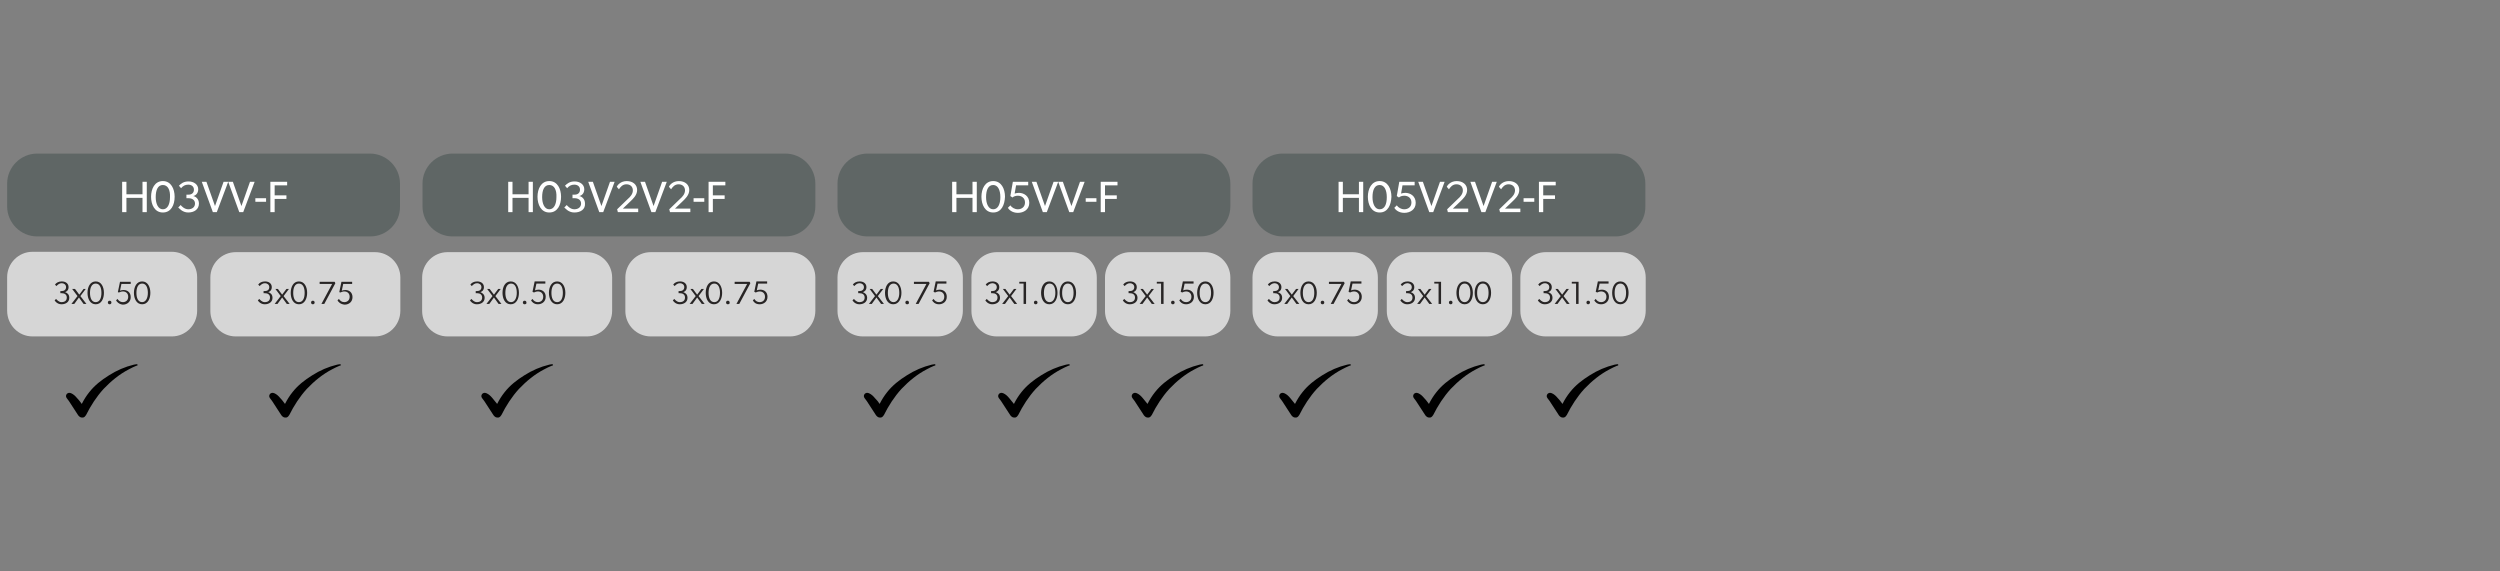 <?xml version="1.0" encoding="utf-8"?>
<!-- Generator: Adobe Illustrator 25.0.0, SVG Export Plug-In . SVG Version: 6.00 Build 0)  -->
<svg version="1.1" id="Layer_1" xmlns="http://www.w3.org/2000/svg" xmlns:xlink="http://www.w3.org/1999/xlink" x="0px" y="0px"
	 viewBox="0 0 700 160" style="enable-background:new 0 0 700 160;" xml:space="preserve">
<rect x="0" y="0" width="700" height="160" fill="#808080" stroke="none"/>
<style type="text/css">
	.st0{fill:#5F6665;}
	.st1{fill:#D6D6D6;}
	.st2{fill:#FFFFFF;}
	.st3{fill:#282525;}
</style>
<g>
	<path d="M246.3,113.1c0.6-1.2,1.3-2.3,2.1-3.3c1.5-1.9,3.4-3.4,5.5-4.7c2.2-1.4,4.5-2.4,7-3c0.2,0,0.4-0.1,0.6-0.1
		c0.2,0,0.3-0.1,0.4,0.1c0.1,0.2-0.1,0.3-0.3,0.3c-0.7,0.3-1.4,0.6-2.1,1c-2.7,1.4-5,3.3-7.1,5.5c-2,2.2-3.6,4.7-4.9,7.3
		c-0.2,0.3-0.4,0.6-0.8,0.7c-0.6,0.1-1-0.1-1.4-0.6c-0.9-1.3-1.7-2.7-2.6-4c-0.2-0.3-0.4-0.5-0.6-0.8c-0.3-0.4-0.3-0.8,0-1.2
		c0.3-0.3,0.7-0.4,1.2-0.2c0.7,0.3,1.2,0.8,1.7,1.4C245.6,112.1,246,112.6,246.3,113.1z"/>
	<path d="M22.9,113.1c0.6-1.2,1.3-2.3,2.1-3.3c1.5-1.9,3.4-3.4,5.5-4.7c2.2-1.4,4.5-2.4,7-3c0.2,0,0.4-0.1,0.6-0.1
		c0.2,0,0.3-0.1,0.4,0.1c0.1,0.2-0.1,0.3-0.3,0.3c-0.7,0.3-1.4,0.6-2.1,1c-2.7,1.4-5,3.3-7.1,5.5c-2,2.2-3.6,4.7-4.9,7.3
		c-0.2,0.3-0.4,0.6-0.8,0.7c-0.6,0.1-1-0.1-1.4-0.6c-0.9-1.3-1.7-2.7-2.6-4c-0.2-0.3-0.4-0.5-0.6-0.8c-0.3-0.4-0.3-0.8,0-1.2
		c0.3-0.3,0.7-0.4,1.2-0.2c0.7,0.3,1.2,0.8,1.7,1.4C22.2,112.1,22.5,112.6,22.9,113.1z"/>
	<path d="M79.8,113.1c0.6-1.2,1.3-2.3,2.1-3.3c1.5-1.9,3.4-3.4,5.5-4.7c2.2-1.4,4.5-2.4,7-3c0.2,0,0.4-0.1,0.6-0.1
		c0.2,0,0.3-0.1,0.4,0.1c0.1,0.2-0.1,0.3-0.3,0.3c-0.7,0.3-1.4,0.6-2.1,1c-2.7,1.4-5,3.3-7.1,5.5c-2,2.2-3.6,4.7-4.9,7.3
		c-0.2,0.3-0.4,0.6-0.8,0.7c-0.6,0.1-1-0.1-1.4-0.6c-0.9-1.3-1.7-2.7-2.6-4c-0.2-0.3-0.4-0.5-0.6-0.8c-0.3-0.4-0.3-0.8,0-1.2
		c0.3-0.3,0.7-0.4,1.2-0.2c0.7,0.3,1.2,0.8,1.7,1.4C79.1,112.1,79.4,112.6,79.8,113.1z"/>
	<path d="M139.2,113.1c0.6-1.2,1.3-2.3,2.1-3.3c1.5-1.9,3.4-3.4,5.5-4.7c2.2-1.4,4.5-2.4,7-3c0.2,0,0.4-0.1,0.6-0.1
		c0.2,0,0.3-0.1,0.4,0.1c0.1,0.2-0.1,0.3-0.3,0.3c-0.7,0.3-1.4,0.6-2.1,1c-2.7,1.4-5,3.3-7.1,5.5c-2,2.2-3.6,4.7-4.9,7.3
		c-0.2,0.3-0.4,0.6-0.8,0.7c-0.6,0.1-1-0.1-1.4-0.6c-0.9-1.3-1.7-2.7-2.6-4c-0.2-0.3-0.4-0.5-0.6-0.8c-0.3-0.4-0.3-0.8,0-1.2
		c0.3-0.3,0.7-0.4,1.2-0.2c0.7,0.3,1.2,0.8,1.7,1.4C138.4,112.1,138.8,112.6,139.2,113.1z"/>
	<path d="M283.9,113.1c0.6-1.2,1.3-2.3,2.1-3.3c1.5-1.9,3.4-3.4,5.5-4.7c2.2-1.4,4.5-2.4,7-3c0.2,0,0.4-0.1,0.6-0.1
		c0.2,0,0.3-0.1,0.4,0.1c0.1,0.2-0.1,0.3-0.3,0.3c-0.7,0.3-1.4,0.6-2.1,1c-2.7,1.4-5,3.3-7.1,5.5c-2,2.2-3.6,4.7-4.9,7.3
		c-0.2,0.3-0.4,0.6-0.8,0.7c-0.6,0.1-1-0.1-1.4-0.6c-0.9-1.3-1.7-2.7-2.6-4c-0.2-0.3-0.4-0.5-0.6-0.8c-0.3-0.4-0.3-0.8,0-1.2
		c0.3-0.3,0.7-0.4,1.2-0.2c0.7,0.3,1.2,0.8,1.7,1.4C283.1,112.1,283.5,112.6,283.9,113.1z"/>
	<path d="M321.3,113.1c0.6-1.2,1.3-2.3,2.1-3.3c1.5-1.9,3.4-3.4,5.5-4.7c2.2-1.4,4.5-2.4,7-3c0.2,0,0.4-0.1,0.6-0.1
		c0.2,0,0.3-0.1,0.4,0.1c0.1,0.2-0.1,0.3-0.3,0.3c-0.7,0.3-1.4,0.6-2.1,1c-2.7,1.4-5,3.3-7.1,5.5c-2,2.2-3.6,4.7-4.9,7.3
		c-0.2,0.3-0.4,0.6-0.8,0.7c-0.6,0.1-1-0.1-1.4-0.6c-0.9-1.3-1.7-2.7-2.6-4c-0.2-0.3-0.4-0.5-0.6-0.8c-0.3-0.4-0.3-0.8,0-1.2
		c0.3-0.3,0.7-0.4,1.2-0.2c0.7,0.3,1.2,0.8,1.7,1.4C320.5,112.1,320.9,112.6,321.3,113.1z"/>
	<path class="st0" d="M103.7,66.2H10.4c-4.6,0-8.4-3.8-8.4-8.4v-6.4c0-4.6,3.8-8.4,8.4-8.4h93.2c4.6,0,8.4,3.8,8.4,8.4v6.4
		C112.1,62.4,108.3,66.2,103.7,66.2z"/>
	<path class="st1" d="M48.1,94.2h-39C5.2,94.2,2,91,2,87v-9.4c0-3.9,3.2-7.1,7.1-7.1h39c3.9,0,7.1,3.2,7.1,7.1V87
		C55.2,91,52,94.2,48.1,94.2z"/>
	<path class="st1" d="M105,94.2H66c-3.9,0-7.1-3.2-7.1-7.1v-9.4c0-3.9,3.2-7.1,7.1-7.1h39c3.9,0,7.1,3.2,7.1,7.1V87
		C112.1,91,108.9,94.2,105,94.2z"/>
	<g>
		<path class="st2" d="M39.9,59.4v-4h-4.5v4h-1.2v-8.5h1.2v3.5h4.5v-3.5h1.2v8.5H39.9z"/>
		<path class="st2" d="M45.6,59.5c-2.3,0-3.3-2.2-3.3-4.4c0-2.2,1-4.4,3.3-4.4c2.3,0,3.3,2.2,3.3,4.4C48.9,57.4,47.9,59.5,45.6,59.5
			z M45.6,51.8c-1.4,0-2,1.4-2,3.4c0,1.9,0.7,3.4,2,3.4s2-1.4,2-3.4C47.7,53.2,47,51.8,45.6,51.8z"/>
		<path class="st2" d="M52.7,59.5c-1.7,0-2.6-1.3-2.8-1.4l0.7-0.7c0.1,0.2,1,1.2,2.1,1.2c1.1,0,1.9-0.6,1.9-1.6c0-1-0.8-1.5-1.8-1.5
			h-0.6v-1h0.6c0.9,0,1.5-0.5,1.5-1.4c0-0.9-0.7-1.4-1.6-1.4s-1.5,0.4-2,1L50.1,52c0.6-0.6,1.3-1.2,2.7-1.2c1.4,0,2.7,0.8,2.7,2.2
			c0,1.3-0.9,1.8-1.4,1.9v0c0.7,0.1,1.6,0.8,1.6,2.1C55.7,58.6,54.4,59.5,52.7,59.5z"/>
		<path class="st2" d="M60.7,59.4h-1.1l-3.1-8.5h1.3l2.4,6.8l2.4-6.8h1.3L60.7,59.4z"/>
		<path class="st2" d="M68.1,59.4H67l-3.1-8.5h1.3l2.4,6.8l2.4-6.8h1.3L68.1,59.4z"/>
		<path class="st2" d="M71.5,56.5v-1h3v1H71.5z"/>
		<path class="st2" d="M76.9,51.9v2.8h3.3v1h-3.3v3.7h-1.2v-8.5h4.7v1H76.9z"/>
	</g>
	<g>
		<path class="st3" d="M19.4,83.4c0,1.1-0.9,1.8-2.2,1.8c-1.2,0-1.9-1-1.9-1.1l0.4-0.4c0.1,0.1,0.7,0.9,1.5,0.9
			c0.9,0,1.5-0.4,1.5-1.3c0-0.8-0.6-1.2-1.4-1.2h-0.4v-0.6h0.4c0.7,0,1.2-0.4,1.2-1.1c0-0.7-0.6-1.1-1.2-1.1c-0.7,0-1.1,0.4-1.5,0.8
			l-0.4-0.4c0.3-0.5,1-0.9,1.9-0.9c1.1,0,1.9,0.6,1.9,1.6c0,1-0.7,1.3-1,1.4v0C18.8,82,19.4,82.4,19.4,83.4z"/>
		<path class="st3" d="M22.1,83.3l-1.3,1.8H20l1.7-2.2l-1.5-2H21l1.2,1.6l1.2-1.6H24l-1.5,2l1.7,2.2h-0.8L22.1,83.3z"/>
		<path class="st3" d="M24.5,82c0-1.6,0.7-3.2,2.3-3.2c1.6,0,2.3,1.6,2.3,3.2c0,1.6-0.7,3.2-2.3,3.2C25.2,85.2,24.5,83.6,24.5,82z
			 M28.4,82c0-1.5-0.5-2.6-1.6-2.6c-1.1,0-1.6,1.1-1.6,2.6s0.5,2.6,1.6,2.6C27.9,84.6,28.4,83.5,28.4,82z"/>
		<path class="st3" d="M30.7,85.2c-0.3,0-0.5-0.2-0.5-0.5c0-0.3,0.2-0.5,0.5-0.5c0.3,0,0.5,0.2,0.5,0.5C31.2,85,31,85.2,30.7,85.2z"
			/>
		<path class="st3" d="M32.5,84.1l0.4-0.4c0.3,0.5,0.8,0.9,1.5,0.9c0.8,0,1.5-0.5,1.5-1.5c0-1-0.7-1.5-1.5-1.5
			c-0.4,0-0.9,0.2-1.1,0.3L33,81.8l0.6-2.9h3l0,0.6H34l-0.4,1.9c0.2-0.1,0.6-0.2,1-0.2c1.1,0,2,0.7,2,2c0,1.4-1.1,2.1-2.2,2.1
			C33.3,85.2,32.7,84.5,32.5,84.1z"/>
		<path class="st3" d="M37.5,82c0-1.6,0.7-3.2,2.3-3.2c1.6,0,2.3,1.6,2.3,3.2c0,1.6-0.7,3.2-2.3,3.2C38.2,85.2,37.5,83.6,37.5,82z
			 M41.4,82c0-1.5-0.5-2.6-1.6-2.6c-1.1,0-1.6,1.1-1.6,2.6s0.5,2.6,1.6,2.6C40.8,84.6,41.4,83.5,41.4,82z"/>
	</g>
	<g>
		<g>
			<path class="st3" d="M76.3,83.4c0,1.1-0.9,1.8-2.2,1.8c-1.2,0-1.9-1-1.9-1.1l0.4-0.4c0.1,0.1,0.7,0.9,1.5,0.9
				c0.9,0,1.5-0.4,1.5-1.3c0-0.8-0.6-1.2-1.4-1.2h-0.4v-0.6h0.4c0.7,0,1.2-0.4,1.2-1.1c0-0.7-0.6-1.1-1.2-1.1
				c-0.7,0-1.1,0.4-1.5,0.8l-0.4-0.4c0.3-0.5,1-0.9,1.9-0.9c1.1,0,1.9,0.6,1.9,1.6c0,1-0.7,1.3-1,1.4v0C75.7,82,76.3,82.4,76.3,83.4
				z"/>
			<path class="st3" d="M79,83.3l-1.3,1.8h-0.8l1.7-2.2l-1.5-2h0.7l1.2,1.6l1.2-1.6h0.7l-1.5,2l1.7,2.2h-0.8L79,83.3z"/>
			<path class="st3" d="M81.4,82c0-1.6,0.7-3.2,2.3-3.2c1.6,0,2.3,1.6,2.3,3.2c0,1.6-0.7,3.2-2.3,3.2C82.1,85.2,81.4,83.6,81.4,82z
				 M85.3,82c0-1.5-0.5-2.6-1.6-2.6s-1.6,1.1-1.6,2.6s0.5,2.6,1.6,2.6S85.3,83.5,85.3,82z"/>
			<path class="st3" d="M87.6,85.2c-0.3,0-0.5-0.2-0.5-0.5c0-0.3,0.2-0.5,0.5-0.5s0.5,0.2,0.5,0.5C88.1,85,87.9,85.2,87.6,85.2z"/>
			<path class="st3" d="M93,79.5h-3.5v-0.6h4.2l0.2,0.4l-3.1,5.8H90L93,79.5z"/>
			<path class="st3" d="M94.5,84.1l0.4-0.4c0.3,0.5,0.8,0.9,1.5,0.9c0.8,0,1.5-0.5,1.5-1.5c0-1-0.7-1.5-1.5-1.5
				c-0.4,0-0.9,0.2-1.1,0.3L95,81.8l0.6-2.9h3l0,0.6h-2.5l-0.4,1.9c0.2-0.1,0.6-0.2,1-0.2c1.1,0,2,0.7,2,2c0,1.4-1.1,2.1-2.2,2.1
				C95.3,85.2,94.7,84.5,94.5,84.1z"/>
		</g>
	</g>
	<path class="st0" d="M219.9,66.2h-93.2c-4.6,0-8.4-3.8-8.4-8.4v-6.4c0-4.6,3.8-8.4,8.4-8.4h93.2c4.6,0,8.4,3.8,8.4,8.4v6.4
		C228.3,62.4,224.5,66.2,219.9,66.2z"/>
	<path class="st1" d="M164.3,94.2h-39c-3.9,0-7.1-3.2-7.1-7.1v-9.4c0-3.9,3.2-7.1,7.1-7.1h39c3.9,0,7.1,3.2,7.1,7.1V87
		C171.4,91,168.2,94.2,164.3,94.2z"/>
	<path class="st1" d="M221.2,94.2h-39c-3.9,0-7.1-3.2-7.1-7.1v-9.4c0-3.9,3.2-7.1,7.1-7.1h39c3.9,0,7.1,3.2,7.1,7.1V87
		C228.3,91,225.1,94.2,221.2,94.2z"/>
	<g>
		<path class="st2" d="M148,59.4v-4h-4.5v4h-1.2v-8.5h1.2v3.5h4.5v-3.5h1.2v8.5H148z"/>
		<path class="st2" d="M153.8,59.5c-2.3,0-3.3-2.2-3.3-4.4c0-2.2,1-4.4,3.3-4.4c2.3,0,3.3,2.2,3.3,4.4
			C157.1,57.4,156.1,59.5,153.8,59.5z M153.8,51.8c-1.4,0-2,1.4-2,3.4c0,1.9,0.7,3.4,2,3.4s2-1.4,2-3.4
			C155.9,53.2,155.2,51.8,153.8,51.8z"/>
		<path class="st2" d="M160.8,59.5c-1.7,0-2.6-1.3-2.8-1.4l0.7-0.7c0.1,0.2,1,1.2,2.1,1.2c1.1,0,1.9-0.6,1.9-1.6
			c0-1-0.8-1.5-1.8-1.5h-0.6v-1h0.6c0.9,0,1.5-0.5,1.5-1.4c0-0.9-0.7-1.4-1.6-1.4s-1.5,0.4-2,1l-0.6-0.7c0.6-0.6,1.3-1.2,2.7-1.2
			c1.4,0,2.7,0.8,2.7,2.2c0,1.3-0.9,1.8-1.4,1.9v0c0.7,0.1,1.6,0.8,1.6,2.1C163.9,58.6,162.6,59.5,160.8,59.5z"/>
		<path class="st2" d="M168.9,59.4h-1.1l-3.1-8.5h1.3l2.4,6.8l2.4-6.8h1.3L168.9,59.4z"/>
		<path class="st2" d="M173,59.4l-0.2-0.8l3-2.9c0.7-0.6,1.4-1.4,1.4-2.4c0-1-0.7-1.7-1.8-1.7c-1.1,0-1.7,0.8-2.1,1.4l-0.6-0.7
			c0.2-0.5,1.1-1.6,2.8-1.6c1.7,0,2.9,1,2.9,2.5c0,1.5-1.3,2.6-1.8,3.1l-2.2,2.1h4.3v1H173z"/>
		<path class="st2" d="M183.5,59.4h-1.1l-3.1-8.5h1.3l2.4,6.8l2.4-6.8h1.3L183.5,59.4z"/>
		<path class="st2" d="M187.6,59.4l-0.2-0.8l3-2.9c0.7-0.6,1.4-1.4,1.4-2.4c0-1-0.7-1.7-1.8-1.7c-1.1,0-1.7,0.8-2.1,1.4l-0.6-0.7
			c0.2-0.5,1.1-1.6,2.8-1.6c1.7,0,2.9,1,2.9,2.5c0,1.5-1.3,2.6-1.8,3.1l-2.2,2.1h4.3v1H187.6z"/>
		<path class="st2" d="M194.2,56.5v-1h3v1H194.2z"/>
		<path class="st2" d="M199.6,51.9v2.8h3.3v1h-3.3v3.7h-1.2v-8.5h4.7v1H199.6z"/>
	</g>
	<g>
		<g>
			<path class="st3" d="M135.7,83.4c0,1.1-0.9,1.8-2.2,1.8c-1.2,0-1.9-1-1.9-1.1l0.4-0.4c0.1,0.1,0.7,0.9,1.5,0.9
				c0.9,0,1.5-0.4,1.5-1.3c0-0.8-0.6-1.2-1.4-1.2h-0.4v-0.6h0.4c0.7,0,1.2-0.4,1.2-1.1c0-0.7-0.6-1.1-1.2-1.1
				c-0.7,0-1.1,0.4-1.5,0.8l-0.4-0.4c0.3-0.5,1-0.9,1.9-0.9c1.1,0,1.9,0.6,1.9,1.6c0,1-0.7,1.3-1,1.4v0
				C135,82,135.7,82.4,135.7,83.4z"/>
			<path class="st3" d="M138.3,83.3l-1.3,1.8h-0.8l1.7-2.2l-1.5-2h0.7l1.2,1.6l1.2-1.6h0.7l-1.5,2l1.7,2.2h-0.8L138.3,83.3z"/>
			<path class="st3" d="M140.7,82c0-1.6,0.7-3.2,2.3-3.2c1.6,0,2.3,1.6,2.3,3.2c0,1.6-0.7,3.2-2.3,3.2
				C141.4,85.2,140.7,83.6,140.7,82z M144.7,82c0-1.5-0.5-2.6-1.6-2.6c-1.1,0-1.6,1.1-1.6,2.6s0.5,2.6,1.6,2.6
				C144.1,84.6,144.7,83.5,144.7,82z"/>
			<path class="st3" d="M146.9,85.2c-0.3,0-0.5-0.2-0.5-0.5c0-0.3,0.2-0.5,0.5-0.5c0.3,0,0.5,0.2,0.5,0.5
				C147.5,85,147.2,85.2,146.9,85.2z"/>
			<path class="st3" d="M148.7,84.1l0.4-0.4c0.3,0.5,0.8,0.9,1.5,0.9c0.8,0,1.5-0.5,1.5-1.5c0-1-0.7-1.5-1.5-1.5
				c-0.4,0-0.9,0.2-1.1,0.3l-0.4-0.2l0.6-2.9h3l0,0.6h-2.5l-0.4,1.9c0.2-0.1,0.6-0.2,1-0.2c1.1,0,2,0.7,2,2c0,1.4-1.1,2.1-2.2,2.1
				C149.5,85.2,148.9,84.5,148.7,84.1z"/>
			<path class="st3" d="M153.7,82c0-1.6,0.7-3.2,2.3-3.2c1.6,0,2.3,1.6,2.3,3.2c0,1.6-0.7,3.2-2.3,3.2
				C154.4,85.2,153.7,83.6,153.7,82z M157.6,82c0-1.5-0.5-2.6-1.6-2.6c-1.1,0-1.6,1.1-1.6,2.6s0.5,2.6,1.6,2.6
				C157.1,84.6,157.6,83.5,157.6,82z"/>
		</g>
	</g>
	<g>
		<g>
			<path class="st3" d="M192.5,83.4c0,1.1-0.9,1.8-2.2,1.8c-1.2,0-1.9-1-1.9-1.1l0.4-0.4c0.1,0.1,0.7,0.9,1.5,0.9
				c0.9,0,1.5-0.4,1.5-1.3c0-0.8-0.6-1.2-1.4-1.2H190v-0.6h0.4c0.7,0,1.2-0.4,1.2-1.1c0-0.7-0.6-1.1-1.2-1.1c-0.7,0-1.1,0.4-1.5,0.8
				l-0.4-0.4c0.3-0.5,1-0.9,1.9-0.9c1.1,0,1.9,0.6,1.9,1.6c0,1-0.7,1.3-1,1.4v0C191.9,82,192.5,82.4,192.5,83.4z"/>
			<path class="st3" d="M195.2,83.3l-1.3,1.8h-0.8l1.7-2.2l-1.5-2h0.7l1.2,1.6l1.2-1.6h0.7l-1.5,2l1.7,2.2h-0.8L195.2,83.3z"/>
			<path class="st3" d="M197.6,82c0-1.6,0.7-3.2,2.3-3.2c1.6,0,2.3,1.6,2.3,3.2c0,1.6-0.7,3.2-2.3,3.2
				C198.3,85.2,197.6,83.6,197.6,82z M201.6,82c0-1.5-0.5-2.6-1.6-2.6s-1.6,1.1-1.6,2.6s0.5,2.6,1.6,2.6S201.6,83.5,201.6,82z"/>
			<path class="st3" d="M203.8,85.2c-0.3,0-0.5-0.2-0.5-0.5c0-0.3,0.2-0.5,0.5-0.5s0.5,0.2,0.5,0.5C204.4,85,204.1,85.2,203.8,85.2z
				"/>
			<path class="st3" d="M209.2,79.5h-3.5v-0.6h4.2l0.2,0.4l-3.1,5.8h-0.8L209.2,79.5z"/>
			<path class="st3" d="M210.8,84.1l0.4-0.4c0.3,0.5,0.8,0.9,1.5,0.9c0.8,0,1.5-0.5,1.5-1.5c0-1-0.7-1.5-1.5-1.5
				c-0.4,0-0.9,0.2-1.1,0.3l-0.4-0.2l0.6-2.9h3l0,0.6h-2.5l-0.4,1.9c0.2-0.1,0.6-0.2,1-0.2c1.1,0,2,0.7,2,2c0,1.4-1.1,2.1-2.2,2.1
				C211.5,85.2,211,84.5,210.8,84.1z"/>
		</g>
	</g>
	<path class="st0" d="M336.1,66.2h-93.2c-4.6,0-8.4-3.8-8.4-8.4v-6.4c0-4.6,3.8-8.4,8.4-8.4h93.2c4.6,0,8.4,3.8,8.4,8.4v6.4
		C344.5,62.4,340.7,66.2,336.1,66.2z"/>
	<path class="st1" d="M262.5,94.2h-20.9c-3.9,0-7.1-3.2-7.1-7.1v-9.4c0-3.9,3.2-7.1,7.1-7.1h20.9c3.9,0,7.1,3.2,7.1,7.1V87
		C269.6,91,266.4,94.2,262.5,94.2z"/>
	<path class="st1" d="M300,94.2h-20.9c-3.9,0-7.1-3.2-7.1-7.1v-9.4c0-3.9,3.2-7.1,7.1-7.1H300c3.9,0,7.1,3.2,7.1,7.1V87
		C307.1,91,303.9,94.2,300,94.2z"/>
	<path class="st1" d="M337.4,94.2h-20.9c-3.9,0-7.1-3.2-7.1-7.1v-9.4c0-3.9,3.2-7.1,7.1-7.1h20.9c3.9,0,7.1,3.2,7.1,7.1V87
		C344.5,91,341.3,94.2,337.4,94.2z"/>
	<g>
		<path class="st2" d="M272.3,59.4v-4h-4.5v4h-1.2v-8.5h1.2v3.5h4.5v-3.5h1.2v8.5H272.3z"/>
		<path class="st2" d="M278.1,59.5c-2.3,0-3.3-2.2-3.3-4.4c0-2.2,1-4.4,3.3-4.4c2.3,0,3.3,2.2,3.3,4.4
			C281.3,57.4,280.4,59.5,278.1,59.5z M278.1,51.8c-1.4,0-2,1.4-2,3.4c0,1.9,0.7,3.4,2,3.4s2-1.4,2-3.4
			C280.1,53.2,279.4,51.8,278.1,51.8z"/>
		<path class="st2" d="M285,59.6c-1.6,0-2.5-0.9-2.8-1.4l0.7-0.7c0.4,0.6,1.2,1.1,2.1,1.1c1,0,2-0.6,2-1.9s-1-1.9-2-1.9
			c-0.6,0-1.2,0.2-1.5,0.5l-0.6-0.4l0.7-4h4.3v1h-3.4l-0.4,2.3c0.3-0.1,0.7-0.2,1.2-0.2c1.4,0,2.9,0.9,2.9,2.8S286.6,59.6,285,59.6z
			"/>
		<path class="st2" d="M293.1,59.4h-1.1l-3.1-8.5h1.3l2.4,6.8l2.4-6.8h1.3L293.1,59.4z"/>
		<path class="st2" d="M300.5,59.4h-1.1l-3.1-8.5h1.3l2.4,6.8l2.4-6.8h1.3L300.5,59.4z"/>
		<path class="st2" d="M304,56.5v-1h3v1H304z"/>
		<path class="st2" d="M309.4,51.9v2.8h3.3v1h-3.3v3.7h-1.2v-8.5h4.7v1H309.4z"/>
	</g>
	<g>
		<g>
			<path class="st3" d="M242.8,83.4c0,1.1-0.9,1.8-2.2,1.8c-1.2,0-1.9-1-1.9-1.1l0.4-0.4c0.1,0.1,0.7,0.9,1.5,0.9
				c0.9,0,1.5-0.4,1.5-1.3c0-0.8-0.6-1.2-1.4-1.2h-0.4v-0.6h0.4c0.7,0,1.2-0.4,1.2-1.1c0-0.7-0.6-1.1-1.2-1.1
				c-0.7,0-1.1,0.4-1.5,0.8l-0.4-0.4c0.3-0.5,1-0.9,1.9-0.9c1.1,0,1.9,0.6,1.9,1.6c0,1-0.7,1.3-1,1.4v0
				C242.1,82,242.8,82.4,242.8,83.4z"/>
			<path class="st3" d="M245.4,83.3l-1.3,1.8h-0.8l1.7-2.2l-1.5-2h0.7l1.2,1.6l1.2-1.6h0.7l-1.5,2l1.7,2.2h-0.8L245.4,83.3z"/>
			<path class="st3" d="M247.8,82c0-1.6,0.7-3.2,2.3-3.2c1.6,0,2.3,1.6,2.3,3.2c0,1.6-0.7,3.2-2.3,3.2
				C248.5,85.2,247.8,83.6,247.8,82z M251.8,82c0-1.5-0.5-2.6-1.6-2.6c-1.1,0-1.6,1.1-1.6,2.6s0.5,2.6,1.6,2.6
				C251.2,84.6,251.8,83.5,251.8,82z"/>
			<path class="st3" d="M254,85.2c-0.3,0-0.5-0.2-0.5-0.5c0-0.3,0.2-0.5,0.5-0.5c0.3,0,0.5,0.2,0.5,0.5
				C254.6,85,254.3,85.2,254,85.2z"/>
			<path class="st3" d="M259.4,79.5h-3.5v-0.6h4.2l0.2,0.4l-3.1,5.8h-0.8L259.4,79.5z"/>
			<path class="st3" d="M261,84.1l0.4-0.4c0.3,0.5,0.8,0.9,1.5,0.9c0.8,0,1.5-0.5,1.5-1.5c0-1-0.7-1.5-1.5-1.5
				c-0.4,0-0.9,0.2-1.1,0.3l-0.4-0.2l0.6-2.9h3l0,0.6h-2.5l-0.4,1.9c0.2-0.1,0.6-0.2,1-0.2c1.1,0,2,0.7,2,2c0,1.4-1.1,2.1-2.2,2.1
				C261.8,85.2,261.2,84.5,261,84.1z"/>
		</g>
	</g>
	<g>
		<g>
			<path class="st3" d="M280,83.4c0,1.1-0.9,1.8-2.2,1.8c-1.2,0-1.9-1-1.9-1.1l0.4-0.4c0.1,0.1,0.7,0.9,1.5,0.9
				c0.9,0,1.5-0.4,1.5-1.3c0-0.8-0.6-1.2-1.4-1.2h-0.4v-0.6h0.4c0.7,0,1.2-0.4,1.2-1.1c0-0.7-0.6-1.1-1.2-1.1
				c-0.7,0-1.1,0.4-1.5,0.8l-0.4-0.4c0.3-0.5,1-0.9,1.9-0.9c1.1,0,1.9,0.6,1.9,1.6c0,1-0.7,1.3-1,1.4v0C279.4,82,280,82.4,280,83.4z
				"/>
			<path class="st3" d="M282.7,83.3l-1.3,1.8h-0.8l1.7-2.2l-1.5-2h0.7l1.2,1.6l1.2-1.6h0.7l-1.5,2l1.7,2.2H284L282.7,83.3z"/>
			<path class="st3" d="M286.6,79.4h-1.2v-0.5h1.9v6.2h-0.7V79.4z"/>
			<path class="st3" d="M290,85.2c-0.3,0-0.5-0.2-0.5-0.5c0-0.3,0.2-0.5,0.5-0.5s0.5,0.2,0.5,0.5C290.5,85,290.3,85.2,290,85.2z"/>
			<path class="st3" d="M291.5,82c0-1.6,0.7-3.2,2.3-3.2c1.6,0,2.3,1.6,2.3,3.2c0,1.6-0.7,3.2-2.3,3.2
				C292.2,85.2,291.5,83.6,291.5,82z M295.5,82c0-1.5-0.5-2.6-1.6-2.6c-1.1,0-1.6,1.1-1.6,2.6s0.5,2.6,1.6,2.6
				C294.9,84.6,295.5,83.5,295.5,82z"/>
			<path class="st3" d="M296.7,82c0-1.6,0.7-3.2,2.3-3.2c1.6,0,2.3,1.6,2.3,3.2c0,1.6-0.7,3.2-2.3,3.2
				C297.4,85.2,296.7,83.6,296.7,82z M300.6,82c0-1.5-0.5-2.6-1.6-2.6c-1.1,0-1.6,1.1-1.6,2.6s0.5,2.6,1.6,2.6
				C300.1,84.6,300.6,83.5,300.6,82z"/>
		</g>
	</g>
	<g>
		<g>
			<path class="st3" d="M318.5,83.4c0,1.1-0.9,1.8-2.2,1.8c-1.2,0-1.9-1-1.9-1.1l0.4-0.4c0.1,0.1,0.7,0.9,1.5,0.9
				c0.9,0,1.5-0.4,1.5-1.3c0-0.8-0.6-1.2-1.4-1.2H316v-0.6h0.4c0.7,0,1.2-0.4,1.2-1.1c0-0.7-0.6-1.1-1.2-1.1c-0.7,0-1.1,0.4-1.5,0.8
				l-0.4-0.4c0.3-0.5,1-0.9,1.9-0.9c1.1,0,1.9,0.6,1.9,1.6c0,1-0.7,1.3-1,1.4v0C317.8,82,318.5,82.4,318.5,83.4z"/>
			<path class="st3" d="M321.2,83.3l-1.3,1.8h-0.8l1.7-2.2l-1.5-2h0.7l1.2,1.6l1.2-1.6h0.7l-1.5,2l1.7,2.2h-0.8L321.2,83.3z"/>
			<path class="st3" d="M325.1,79.4h-1.2v-0.5h1.9v6.2h-0.7V79.4z"/>
			<path class="st3" d="M328.4,85.2c-0.3,0-0.5-0.2-0.5-0.5c0-0.3,0.2-0.5,0.5-0.5c0.3,0,0.5,0.2,0.5,0.5
				C328.9,85,328.7,85.2,328.4,85.2z"/>
			<path class="st3" d="M330.2,84.1l0.4-0.4c0.3,0.5,0.8,0.9,1.5,0.9c0.8,0,1.5-0.5,1.5-1.5c0-1-0.7-1.5-1.5-1.5
				c-0.4,0-0.9,0.2-1.1,0.3l-0.4-0.2l0.6-2.9h3l0,0.6h-2.5l-0.4,1.9c0.2-0.1,0.6-0.2,1-0.2c1.1,0,2,0.7,2,2c0,1.4-1.1,2.1-2.2,2.1
				C331,85.2,330.4,84.5,330.2,84.1z"/>
			<path class="st3" d="M335.2,82c0-1.6,0.7-3.2,2.3-3.2c1.6,0,2.3,1.6,2.3,3.2c0,1.6-0.7,3.2-2.3,3.2
				C335.9,85.2,335.2,83.6,335.2,82z M339.1,82c0-1.5-0.5-2.6-1.6-2.6s-1.6,1.1-1.6,2.6s0.5,2.6,1.6,2.6S339.1,83.5,339.1,82z"/>
		</g>
	</g>
	<path d="M362.6,113.1c0.6-1.2,1.3-2.3,2.1-3.3c1.5-1.9,3.4-3.4,5.5-4.7c2.2-1.4,4.5-2.4,7-3c0.2,0,0.4-0.1,0.6-0.1
		c0.2,0,0.3-0.1,0.4,0.1c0.1,0.2-0.1,0.3-0.3,0.3c-0.7,0.3-1.4,0.6-2.1,1c-2.7,1.4-5,3.3-7.1,5.5c-2,2.2-3.6,4.7-4.9,7.3
		c-0.2,0.3-0.4,0.6-0.8,0.7c-0.6,0.1-1-0.1-1.4-0.6c-0.9-1.3-1.7-2.7-2.6-4c-0.2-0.3-0.4-0.5-0.6-0.8c-0.3-0.4-0.3-0.8,0-1.2
		c0.3-0.3,0.7-0.4,1.2-0.2c0.7,0.3,1.2,0.8,1.7,1.4C361.8,112.1,362.2,112.6,362.6,113.1z"/>
	<path d="M400.1,113.1c0.6-1.2,1.3-2.3,2.1-3.3c1.5-1.9,3.4-3.4,5.5-4.7c2.2-1.4,4.5-2.4,7-3c0.2,0,0.4-0.1,0.6-0.1
		c0.2,0,0.3-0.1,0.4,0.1c0.1,0.2-0.1,0.3-0.3,0.3c-0.7,0.3-1.4,0.6-2.1,1c-2.7,1.4-5,3.3-7.1,5.5c-2,2.2-3.6,4.7-4.9,7.3
		c-0.2,0.3-0.4,0.6-0.8,0.7c-0.6,0.1-1-0.1-1.4-0.6c-0.9-1.3-1.7-2.7-2.6-4c-0.2-0.3-0.4-0.5-0.6-0.8c-0.3-0.4-0.3-0.8,0-1.2
		c0.3-0.3,0.7-0.4,1.2-0.2c0.7,0.3,1.2,0.8,1.7,1.4C399.4,112.1,399.7,112.6,400.1,113.1z"/>
	<path d="M437.5,113.1c0.6-1.2,1.3-2.3,2.1-3.3c1.5-1.9,3.4-3.4,5.5-4.7c2.2-1.4,4.5-2.4,7-3c0.2,0,0.4-0.1,0.6-0.1
		c0.2,0,0.3-0.1,0.4,0.1c0.1,0.2-0.1,0.3-0.3,0.3c-0.7,0.3-1.4,0.6-2.1,1c-2.7,1.4-5,3.3-7.1,5.5c-2,2.2-3.6,4.7-4.9,7.3
		c-0.2,0.3-0.4,0.6-0.8,0.7c-0.6,0.1-1-0.1-1.4-0.6c-0.9-1.3-1.7-2.7-2.6-4c-0.2-0.3-0.4-0.5-0.6-0.8c-0.3-0.4-0.3-0.8,0-1.2
		c0.3-0.3,0.7-0.4,1.2-0.2c0.7,0.3,1.2,0.8,1.7,1.4C436.8,112.1,437.1,112.6,437.5,113.1z"/>
	<path class="st1" d="M378.7,94.2h-20.9c-3.9,0-7.1-3.2-7.1-7.1v-9.4c0-3.9,3.2-7.1,7.1-7.1h20.9c3.9,0,7.1,3.2,7.1,7.1V87
		C385.8,91,382.6,94.2,378.7,94.2z"/>
	<path class="st1" d="M416.3,94.2h-20.9c-3.9,0-7.1-3.2-7.1-7.1v-9.4c0-3.9,3.2-7.1,7.1-7.1h20.9c3.9,0,7.1,3.2,7.1,7.1V87
		C423.4,91,420.2,94.2,416.3,94.2z"/>
	<path class="st1" d="M453.7,94.2h-20.9c-3.9,0-7.1-3.2-7.1-7.1v-9.4c0-3.9,3.2-7.1,7.1-7.1h20.9c3.9,0,7.1,3.2,7.1,7.1V87
		C460.8,91,457.6,94.2,453.7,94.2z"/>
	<g>
		<g>
			<path class="st3" d="M359,83.4c0,1.1-0.9,1.8-2.2,1.8c-1.2,0-1.9-1-1.9-1.1l0.4-0.4c0.1,0.1,0.7,0.9,1.5,0.9
				c0.9,0,1.5-0.4,1.5-1.3c0-0.8-0.6-1.2-1.4-1.2h-0.4v-0.6h0.4c0.7,0,1.2-0.4,1.2-1.1c0-0.7-0.6-1.1-1.2-1.1
				c-0.7,0-1.1,0.4-1.5,0.8l-0.4-0.4c0.3-0.5,1-0.9,1.9-0.9c1.1,0,1.9,0.6,1.9,1.6c0,1-0.7,1.3-1,1.4v0C358.4,82,359,82.4,359,83.4z
				"/>
			<path class="st3" d="M361.7,83.3l-1.3,1.8h-0.8l1.7-2.2l-1.5-2h0.7l1.2,1.6l1.2-1.6h0.7l-1.5,2l1.7,2.2H363L361.7,83.3z"/>
			<path class="st3" d="M364.1,82c0-1.6,0.7-3.2,2.3-3.2c1.6,0,2.3,1.6,2.3,3.2c0,1.6-0.7,3.2-2.3,3.2
				C364.8,85.2,364.1,83.6,364.1,82z M368,82c0-1.5-0.5-2.6-1.6-2.6s-1.6,1.1-1.6,2.6s0.5,2.6,1.6,2.6S368,83.5,368,82z"/>
			<path class="st3" d="M370.3,85.2c-0.3,0-0.5-0.2-0.5-0.5c0-0.3,0.2-0.5,0.5-0.5s0.5,0.2,0.5,0.5C370.8,85,370.6,85.2,370.3,85.2z
				"/>
			<path class="st3" d="M375.6,79.5h-3.5v-0.6h4.2l0.2,0.4l-3.1,5.8h-0.8L375.6,79.5z"/>
			<path class="st3" d="M377.2,84.1l0.4-0.4c0.3,0.5,0.8,0.9,1.5,0.9c0.8,0,1.5-0.5,1.5-1.5c0-1-0.7-1.5-1.5-1.5
				c-0.4,0-0.9,0.2-1.1,0.3l-0.4-0.2l0.6-2.9h3l0,0.6h-2.5l-0.4,1.9c0.2-0.1,0.6-0.2,1-0.2c1.1,0,2,0.7,2,2c0,1.4-1.1,2.1-2.2,2.1
				C378,85.2,377.4,84.5,377.2,84.1z"/>
		</g>
	</g>
	<g>
		<g>
			<path class="st3" d="M396.2,83.4c0,1.1-0.9,1.8-2.2,1.8c-1.2,0-1.9-1-1.9-1.1l0.4-0.4c0.1,0.1,0.7,0.9,1.5,0.9
				c0.9,0,1.5-0.4,1.5-1.3c0-0.8-0.6-1.2-1.4-1.2h-0.4v-0.6h0.4c0.7,0,1.2-0.4,1.2-1.1c0-0.7-0.6-1.1-1.2-1.1
				c-0.7,0-1.1,0.4-1.5,0.8l-0.4-0.4c0.3-0.5,1-0.9,1.9-0.9c1.1,0,1.9,0.6,1.9,1.6c0,1-0.7,1.3-1,1.4v0
				C395.6,82,396.2,82.4,396.2,83.4z"/>
			<path class="st3" d="M398.9,83.3l-1.3,1.8h-0.8l1.7-2.2l-1.5-2h0.7l1.2,1.6l1.2-1.6h0.7l-1.5,2l1.7,2.2h-0.8L398.9,83.3z"/>
			<path class="st3" d="M402.8,79.4h-1.2v-0.5h1.9v6.2h-0.7V79.4z"/>
			<path class="st3" d="M406.2,85.2c-0.3,0-0.5-0.2-0.5-0.5c0-0.3,0.2-0.5,0.5-0.5s0.5,0.2,0.5,0.5C406.7,85,406.5,85.2,406.2,85.2z
				"/>
			<path class="st3" d="M407.8,82c0-1.6,0.7-3.2,2.3-3.2c1.6,0,2.3,1.6,2.3,3.2c0,1.6-0.7,3.2-2.3,3.2
				C408.5,85.2,407.8,83.6,407.8,82z M411.7,82c0-1.5-0.5-2.6-1.6-2.6c-1.1,0-1.6,1.1-1.6,2.6s0.5,2.6,1.6,2.6
				C411.1,84.6,411.7,83.5,411.7,82z"/>
			<path class="st3" d="M412.9,82c0-1.6,0.7-3.2,2.3-3.2c1.6,0,2.3,1.6,2.3,3.2c0,1.6-0.7,3.2-2.3,3.2
				C413.6,85.2,412.9,83.6,412.9,82z M416.8,82c0-1.5-0.5-2.6-1.6-2.6c-1.1,0-1.6,1.1-1.6,2.6s0.5,2.6,1.6,2.6
				C416.3,84.6,416.8,83.5,416.8,82z"/>
		</g>
	</g>
	<g>
		<g>
			<path class="st3" d="M434.7,83.4c0,1.1-0.9,1.8-2.2,1.8c-1.2,0-1.9-1-1.9-1.1l0.4-0.4c0.1,0.1,0.7,0.9,1.5,0.9
				c0.9,0,1.5-0.4,1.5-1.3c0-0.8-0.6-1.2-1.4-1.2h-0.4v-0.6h0.4c0.7,0,1.2-0.4,1.2-1.1c0-0.7-0.6-1.1-1.2-1.1
				c-0.7,0-1.1,0.4-1.5,0.8l-0.4-0.4c0.3-0.5,1-0.9,1.9-0.9c1.1,0,1.9,0.6,1.9,1.6c0,1-0.7,1.3-1,1.4v0
				C434.1,82,434.7,82.4,434.7,83.4z"/>
			<path class="st3" d="M437.4,83.3l-1.3,1.8h-0.8l1.7-2.2l-1.5-2h0.7l1.2,1.6l1.2-1.6h0.7l-1.5,2l1.7,2.2h-0.8L437.4,83.3z"/>
			<path class="st3" d="M441.3,79.4h-1.2v-0.5h1.9v6.2h-0.7V79.4z"/>
			<path class="st3" d="M444.7,85.2c-0.3,0-0.5-0.2-0.5-0.5c0-0.3,0.2-0.5,0.5-0.5c0.3,0,0.5,0.2,0.5,0.5
				C445.2,85,444.9,85.2,444.7,85.2z"/>
			<path class="st3" d="M446.4,84.1l0.4-0.4c0.3,0.5,0.8,0.9,1.5,0.9c0.8,0,1.5-0.5,1.5-1.5c0-1-0.7-1.5-1.5-1.5
				c-0.4,0-0.9,0.2-1.1,0.3l-0.4-0.2l0.6-2.9h3l0,0.6h-2.5l-0.4,1.9c0.2-0.1,0.6-0.2,1-0.2c1.1,0,2,0.7,2,2c0,1.4-1.1,2.1-2.2,2.1
				C447.2,85.2,446.6,84.5,446.4,84.1z"/>
			<path class="st3" d="M451.4,82c0-1.6,0.7-3.2,2.3-3.2c1.6,0,2.3,1.6,2.3,3.2c0,1.6-0.7,3.2-2.3,3.2
				C452.1,85.2,451.4,83.6,451.4,82z M455.3,82c0-1.5-0.5-2.6-1.6-2.6s-1.6,1.1-1.6,2.6s0.5,2.6,1.6,2.6S455.3,83.5,455.3,82z"/>
		</g>
	</g>
	<path class="st0" d="M452.3,66.2h-93.2c-4.6,0-8.4-3.8-8.4-8.4v-6.4c0-4.6,3.8-8.4,8.4-8.4h93.2c4.6,0,8.4,3.8,8.4,8.4v6.4
		C460.8,62.4,457,66.2,452.3,66.2z"/>
	<g>
		<path class="st2" d="M380.5,59.4v-4H376v4h-1.2v-8.5h1.2v3.5h4.5v-3.5h1.2v8.5H380.5z"/>
		<path class="st2" d="M386.3,59.5c-2.3,0-3.3-2.2-3.3-4.4c0-2.2,1-4.4,3.3-4.4c2.3,0,3.3,2.2,3.3,4.4
			C389.5,57.4,388.6,59.5,386.3,59.5z M386.3,51.8c-1.4,0-2,1.4-2,3.4c0,1.9,0.7,3.4,2,3.4c1.4,0,2-1.4,2-3.4
			C388.3,53.2,387.6,51.8,386.3,51.8z"/>
		<path class="st2" d="M393.2,59.6c-1.6,0-2.5-0.9-2.8-1.4l0.7-0.7c0.4,0.6,1.2,1.1,2.1,1.1c1,0,2-0.6,2-1.9s-1-1.9-2-1.9
			c-0.6,0-1.2,0.2-1.5,0.5l-0.6-0.4l0.7-4h4.3v1h-3.4l-0.4,2.3c0.3-0.1,0.7-0.2,1.2-0.2c1.4,0,2.9,0.9,2.9,2.8
			S394.8,59.6,393.2,59.6z"/>
		<path class="st2" d="M401.3,59.4h-1.1l-3.1-8.5h1.3l2.4,6.8l2.4-6.8h1.3L401.3,59.4z"/>
		<path class="st2" d="M405.4,59.4l-0.2-0.8l3-2.9c0.7-0.6,1.4-1.4,1.4-2.4c0-1-0.7-1.7-1.8-1.7c-1.1,0-1.7,0.8-2.1,1.4l-0.6-0.7
			c0.2-0.5,1.1-1.6,2.8-1.6c1.7,0,2.9,1,2.9,2.5c0,1.5-1.3,2.6-1.8,3.1l-2.2,2.1h4.3v1H405.4z"/>
		<path class="st2" d="M415.9,59.4h-1.1l-3.1-8.5h1.3l2.4,6.8l2.4-6.8h1.3L415.9,59.4z"/>
		<path class="st2" d="M420,59.4l-0.2-0.8l3-2.9c0.7-0.6,1.4-1.4,1.4-2.4c0-1-0.7-1.7-1.8-1.7c-1.1,0-1.7,0.8-2.1,1.4l-0.6-0.7
			c0.2-0.5,1.1-1.6,2.8-1.6c1.7,0,2.9,1,2.9,2.5c0,1.5-1.3,2.6-1.8,3.1l-2.2,2.1h4.3v1H420z"/>
		<path class="st2" d="M426.6,56.5v-1h3v1H426.6z"/>
		<path class="st2" d="M432.1,51.9v2.8h3.3v1h-3.3v3.7h-1.2v-8.5h4.7v1H432.1z"/>
	</g>
</g>
</svg>
